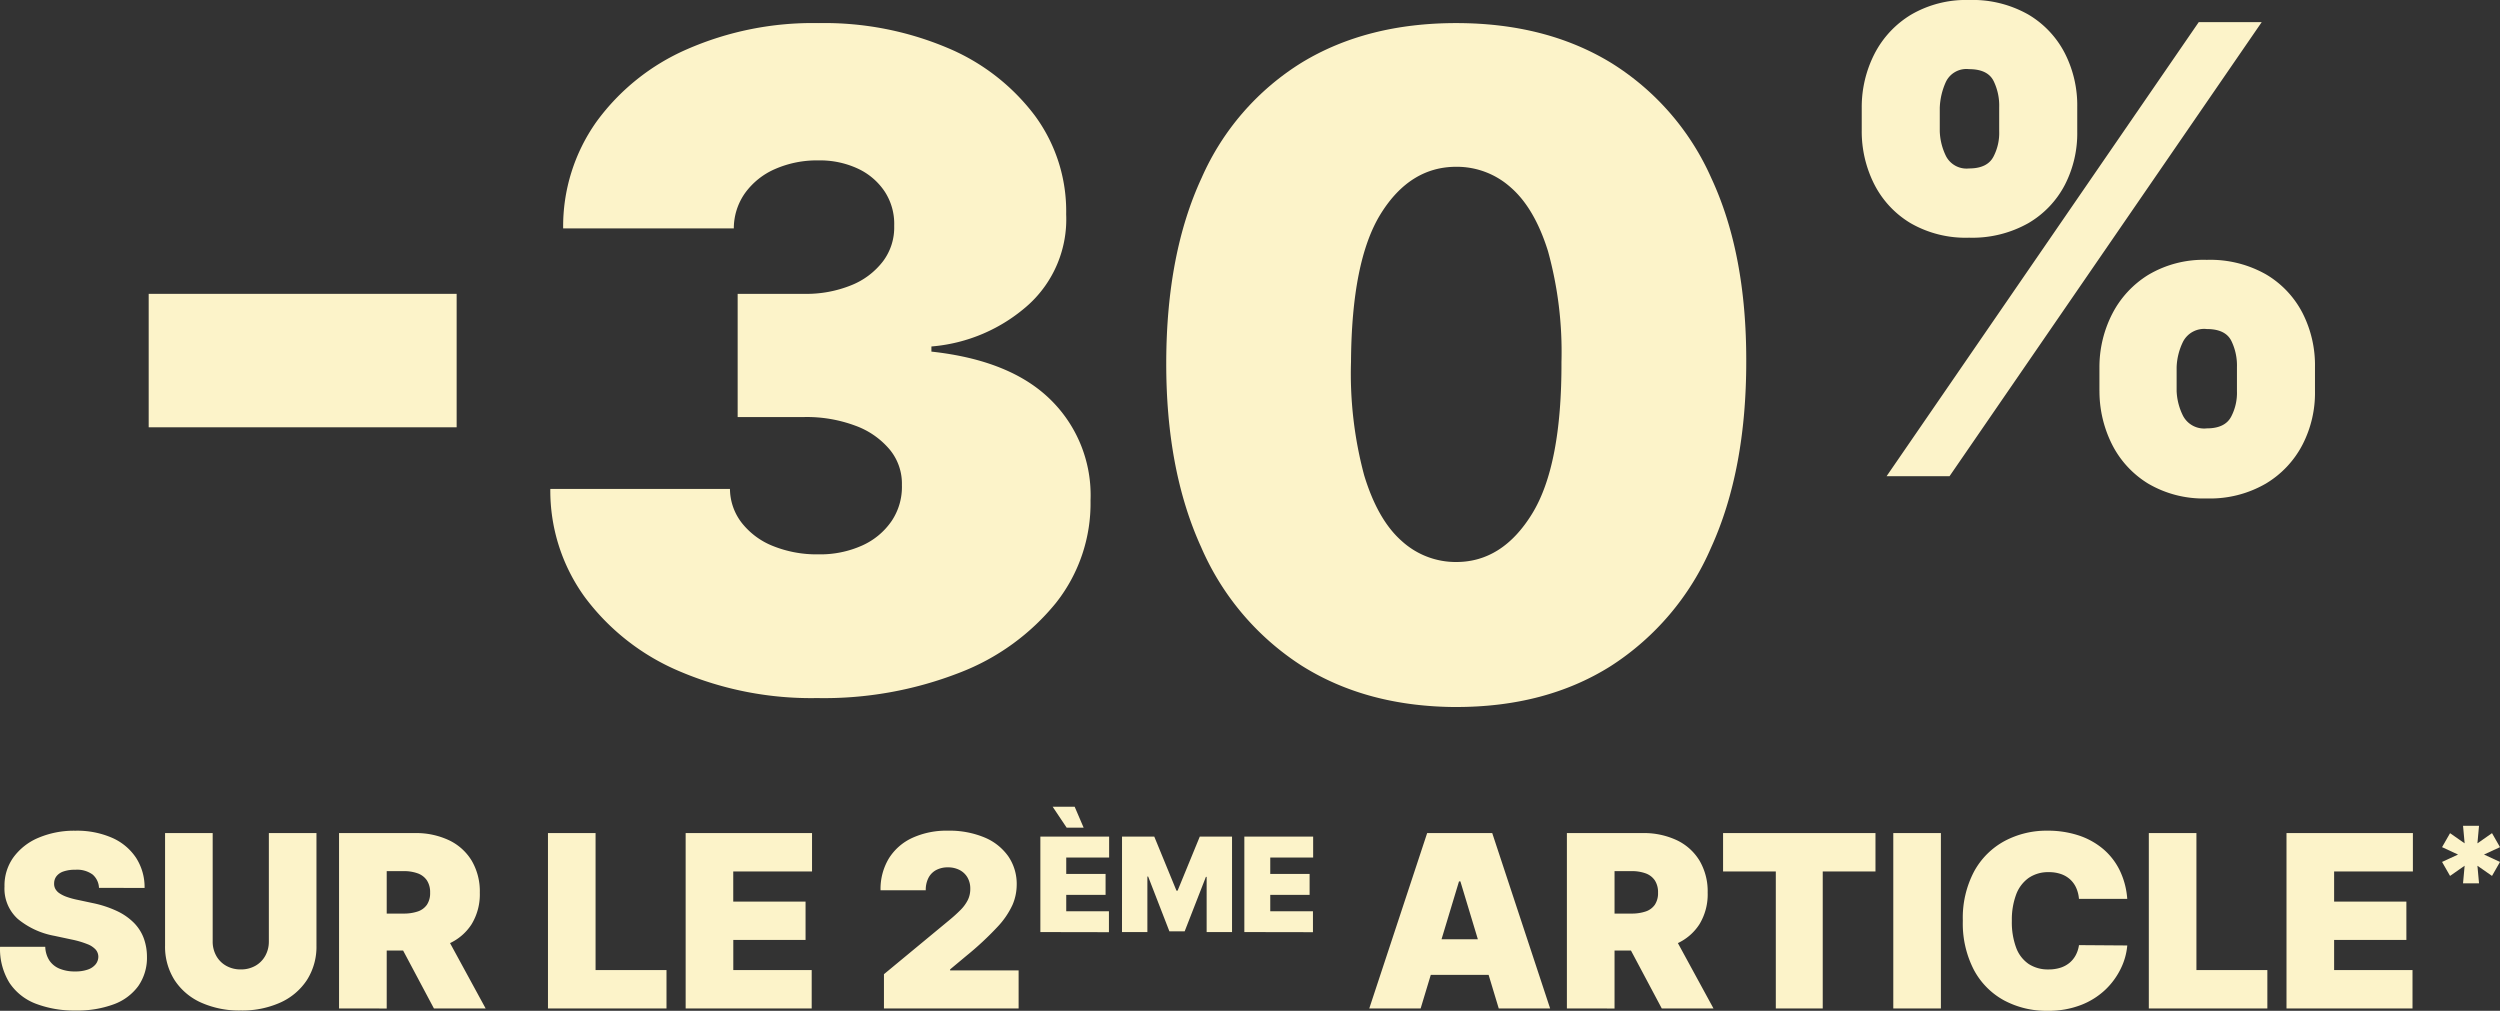 <svg xmlns="http://www.w3.org/2000/svg" width="334.843" height="135.388" viewBox="0 0 334.843 135.388"><rect x="0" y="0" width="334.843" height="135.388" fill="#333333" stroke="none"/><g transform="translate(-294 -335.059)"><g transform="translate(313.915 335.059)"><rect width="41.247" height="17.874" transform="translate(0 39.357)" fill="#fcf3c9"/><path d="M131.222,208.555a44.94,44.94,0,0,1-18.456-3.589,30.66,30.66,0,0,1-12.653-9.9,24.249,24.249,0,0,1-4.64-14.525h24.06a7.5,7.5,0,0,0,1.569,4.534,9.988,9.988,0,0,0,4.189,3.115,15.636,15.636,0,0,0,6.1,1.116,13.671,13.671,0,0,0,5.844-1.181,9.445,9.445,0,0,0,3.953-3.287,8.181,8.181,0,0,0,1.375-4.813,7.16,7.16,0,0,0-1.611-4.726,10.818,10.818,0,0,0-4.62-3.222,18.647,18.647,0,0,0-6.831-1.161h-8.937v-16.5H129.5a15.967,15.967,0,0,0,6.294-1.159,10.025,10.025,0,0,0,4.253-3.222,7.534,7.534,0,0,0,1.483-4.727,7.91,7.91,0,0,0-1.246-4.555,8.741,8.741,0,0,0-3.589-3.094,12,12,0,0,0-5.306-1.116,13.948,13.948,0,0,0-5.823,1.159,9.725,9.725,0,0,0-4.017,3.222,8.2,8.2,0,0,0-1.5,4.727H97.192a24.213,24.213,0,0,1,4.446-14.266,29.6,29.6,0,0,1,12.095-9.708,41.969,41.969,0,0,1,17.66-3.524,42.38,42.38,0,0,1,17.251,3.309,28.316,28.316,0,0,1,11.73,9.087,21.571,21.571,0,0,1,4.19,13.212,15.467,15.467,0,0,1-5.05,12.117,22.164,22.164,0,0,1-13,5.587v.687q10.655,1.159,16.027,6.508a17.893,17.893,0,0,1,5.285,13.427,21.48,21.48,0,0,1-4.619,13.708,30.809,30.809,0,0,1-12.933,9.366,49.908,49.908,0,0,1-19.055,3.395" transform="translate(-41.679 -115.059)" fill="#fcf3c9"/><path d="M280.726,209.756q-11.987-.044-20.711-5.543a35.669,35.669,0,0,1-13.448-15.853q-4.727-10.355-4.683-24.836.041-14.522,4.748-24.663a34.449,34.449,0,0,1,13.406-15.425q8.7-5.286,20.689-5.285t20.709,5.306A34.664,34.664,0,0,1,314.884,138.9q4.726,10.142,4.683,24.62,0,14.566-4.726,24.921a35.579,35.579,0,0,1-13.427,15.833q-8.7,5.48-20.688,5.478m0-19.42q6.188,0,10.162-6.468t3.931-20.344a50.607,50.607,0,0,0-1.805-14.824q-1.8-5.755-4.984-8.529a10.8,10.8,0,0,0-7.3-2.77q-6.187,0-10.1,6.272t-4,19.851a52.567,52.567,0,0,0,1.761,15.189q1.805,5.952,5.007,8.787a10.733,10.733,0,0,0,7.325,2.836" transform="translate(-105.595 -115.058)" fill="#fcf3c9"/><path d="M407.208,130.242v-3.207a15.639,15.639,0,0,1,1.722-7.187,13.107,13.107,0,0,1,4.9-5.228,14.6,14.6,0,0,1,7.751-1.959,15.114,15.114,0,0,1,7.959,1.959,12.831,12.831,0,0,1,4.9,5.228,15.357,15.357,0,0,1,1.633,7.187v3.207a15.084,15.084,0,0,1-1.648,7.157,12.751,12.751,0,0,1-4.93,5.167,15.249,15.249,0,0,1-7.915,1.93,14.752,14.752,0,0,1-7.854-1.959,12.862,12.862,0,0,1-4.841-5.2,15.666,15.666,0,0,1-1.678-7.1m3.327,46.209,41.813-60.821h8.434l-41.815,60.821Zm7.126-49.416v3.207a8.1,8.1,0,0,0,.861,3.385,3.094,3.094,0,0,0,3.059,1.6q2.465,0,3.282-1.6a6.847,6.847,0,0,0,.757-3.385v-3.207a7.484,7.484,0,0,0-.713-3.445q-.773-1.662-3.327-1.662a3.042,3.042,0,0,0-3.1,1.707,9.154,9.154,0,0,0-.816,3.4m21.382,38.013V161.84a15.627,15.627,0,0,1,1.708-7.128,13.206,13.206,0,0,1,4.87-5.256,14.46,14.46,0,0,1,7.8-1.99,15.113,15.113,0,0,1,7.959,1.96,12.841,12.841,0,0,1,4.9,5.226,15.373,15.373,0,0,1,1.633,7.188v3.207a15.113,15.113,0,0,1-1.648,7.128,13.093,13.093,0,0,1-4.93,5.256,14.888,14.888,0,0,1-7.914,1.99,14.579,14.579,0,0,1-7.855-1.99,13,13,0,0,1-4.84-5.256,15.867,15.867,0,0,1-1.679-7.128m10.335-3.207v3.207a8.111,8.111,0,0,0,.876,3.341,3.187,3.187,0,0,0,3.163,1.648q2.465,0,3.282-1.6a6.848,6.848,0,0,0,.758-3.386V161.84a7.5,7.5,0,0,0-.713-3.446q-.773-1.662-3.327-1.662a3.181,3.181,0,0,0-3.163,1.662,8.385,8.385,0,0,0-.876,3.446" transform="translate(-177.768 -112.661)" fill="#fcf3c9"/></g><g transform="translate(294 443.117)"><path d="M-287.638-36.572a2.488,2.488,0,0,0-.854-1.789A3.524,3.524,0,0,0-290.8-39a4.646,4.646,0,0,0-1.611.235,1.979,1.979,0,0,0-.923.636,1.559,1.559,0,0,0-.31.917,1.442,1.442,0,0,0,.155.763,1.732,1.732,0,0,0,.568.608,4.332,4.332,0,0,0,1,.487,10.722,10.722,0,0,0,1.445.39l1.927.413a14.488,14.488,0,0,1,3.337,1.089,8.008,8.008,0,0,1,2.271,1.588,5.809,5.809,0,0,1,1.3,2.047,7.29,7.29,0,0,1,.43,2.477,6.631,6.631,0,0,1-1.158,3.922,7.08,7.08,0,0,1-3.274,2.443,13.954,13.954,0,0,1-5.109.837,14.389,14.389,0,0,1-5.338-.906,7.4,7.4,0,0,1-3.532-2.793,8.621,8.621,0,0,1-1.267-4.834h6.055a3.592,3.592,0,0,0,.539,1.812,3,3,0,0,0,1.359,1.112,5.262,5.262,0,0,0,2.093.378,5,5,0,0,0,1.709-.252,2.308,2.308,0,0,0,1.044-.7,1.651,1.651,0,0,0,.367-1.021,1.488,1.488,0,0,0-.35-.946,2.894,2.894,0,0,0-1.107-.734,12.106,12.106,0,0,0-2.076-.614l-2.339-.5a10.7,10.7,0,0,1-4.914-2.265,5.467,5.467,0,0,1-1.783-4.341,6.466,6.466,0,0,1,1.2-3.916,7.952,7.952,0,0,1,3.36-2.62,12.217,12.217,0,0,1,4.937-.94,11.718,11.718,0,0,1,4.92.952,7.409,7.409,0,0,1,3.205,2.678,7.262,7.262,0,0,1,1.141,4.031Zm22.753-7.34h6.376v15.046a8.284,8.284,0,0,1-1.279,4.639,8.343,8.343,0,0,1-3.561,3.016,12.448,12.448,0,0,1-5.3,1.061,12.507,12.507,0,0,1-5.321-1.061,8.266,8.266,0,0,1-3.549-3.016,8.34,8.34,0,0,1-1.267-4.639V-43.912h6.376v14.5a3.889,3.889,0,0,0,.482,1.944,3.452,3.452,0,0,0,1.336,1.336,3.889,3.889,0,0,0,1.944.482,3.881,3.881,0,0,0,1.95-.482,3.464,3.464,0,0,0,1.33-1.336,3.889,3.889,0,0,0,.482-1.944Zm9.4,23.487V-43.912h10.138a10.366,10.366,0,0,1,4.576.952,7.127,7.127,0,0,1,3.051,2.741,8.091,8.091,0,0,1,1.089,4.289,7.683,7.683,0,0,1-1.118,4.255,6.944,6.944,0,0,1-3.131,2.615,11.6,11.6,0,0,1-4.7.883h-6.055v-4.954h4.771a5.8,5.8,0,0,0,1.921-.281,2.423,2.423,0,0,0,1.227-.9,2.778,2.778,0,0,0,.43-1.617,2.884,2.884,0,0,0-.43-1.646,2.512,2.512,0,0,0-1.227-.94,5.4,5.4,0,0,0-1.921-.3H-249.1v18.4Zm13.762-10.78,5.872,10.78h-6.927l-5.734-10.78Zm14.221,10.78V-43.912h6.376v18.349h9.5v5.138Zm18.441,0V-43.912h16.927v5.138h-10.551v4.037H-193V-29.6h-9.679v4.037h10.5v5.138Zm26.56,0v-4.587l8.762-7.248a19.963,19.963,0,0,0,1.5-1.359,5.225,5.225,0,0,0,.963-1.313,3.312,3.312,0,0,0,.338-1.5,2.962,2.962,0,0,0-.384-1.548,2.6,2.6,0,0,0-1.061-.992,3.349,3.349,0,0,0-1.56-.35,3.27,3.27,0,0,0-1.554.356,2.463,2.463,0,0,0-1.038,1.044,3.519,3.519,0,0,0-.367,1.674h-6.055a7.917,7.917,0,0,1,1.112-4.266A7.269,7.269,0,0,1-178.7-43.27a10.994,10.994,0,0,1,4.759-.963,12.2,12.2,0,0,1,4.891.9,7.339,7.339,0,0,1,3.2,2.529,6.532,6.532,0,0,1,1.13,3.819,6.885,6.885,0,0,1-.562,2.689,10.987,10.987,0,0,1-2.018,2.953,41.264,41.264,0,0,1-4.14,3.853l-2.2,1.835v.138h9.175v5.092Zm71.883,0h-6.881l7.753-23.487h8.716l7.753,23.487h-6.881l-5.138-17.019h-.184Zm-1.284-9.266h12.936v4.771H-111.9Zm20.872,9.266V-43.912h10.138a10.366,10.366,0,0,1,4.576.952,7.127,7.127,0,0,1,3.051,2.741,8.091,8.091,0,0,1,1.09,4.289,7.683,7.683,0,0,1-1.118,4.255,6.944,6.944,0,0,1-3.131,2.615,11.605,11.605,0,0,1-4.7.883h-6.055v-4.954H-82.4a5.8,5.8,0,0,0,1.921-.281,2.423,2.423,0,0,0,1.227-.9,2.778,2.778,0,0,0,.43-1.617,2.884,2.884,0,0,0-.43-1.646,2.512,2.512,0,0,0-1.227-.94,5.4,5.4,0,0,0-1.921-.3h-2.248v18.4Zm13.762-10.78,5.872,10.78h-6.927l-5.734-10.78Zm7.156-7.569v-5.138h20.413v5.138h-7.064v18.349h-6.285V-38.774Zm29.175-5.138v23.487h-6.376V-43.912ZM-15.978-35.1h-6.468a4.479,4.479,0,0,0-.361-1.456,3.457,3.457,0,0,0-.8-1.13,3.515,3.515,0,0,0-1.233-.734,4.857,4.857,0,0,0-1.64-.258,4.589,4.589,0,0,0-2.712.78,4.76,4.76,0,0,0-1.674,2.236,9.637,9.637,0,0,0-.568,3.5,9.779,9.779,0,0,0,.579,3.607,4.528,4.528,0,0,0,1.68,2.179,4.693,4.693,0,0,0,2.649.728,5.189,5.189,0,0,0,1.583-.224,3.633,3.633,0,0,0,1.216-.648,3.437,3.437,0,0,0,.843-1.026,4.118,4.118,0,0,0,.442-1.359l6.468.046a8.714,8.714,0,0,1-.837,3.033,9.83,9.83,0,0,1-2.047,2.844A9.935,9.935,0,0,1-22.136-20.9a11.985,11.985,0,0,1-4.53.791,11.979,11.979,0,0,1-5.8-1.388,10.012,10.012,0,0,1-4.048-4.083A13.5,13.5,0,0,1-38-32.168a13.305,13.305,0,0,1,1.514-6.611A10.155,10.155,0,0,1-32.4-42.851a11.908,11.908,0,0,1,5.734-1.382,13.177,13.177,0,0,1,4.094.608,9.908,9.908,0,0,1,3.28,1.772,8.842,8.842,0,0,1,2.271,2.861A10.452,10.452,0,0,1-15.978-35.1Zm2.89,14.679V-43.912h6.376v18.349h9.5v5.138Zm18.441,0V-43.912H22.281v5.138H11.73v4.037h9.679V-29.6H11.73v4.037h10.5v5.138Z" transform="translate(300.895 47.434)" fill="#fcf3c9"/><path d="M-34.01-33.4V-46.184H-24.8v2.8h-5.744v2.2h5.269v2.8h-5.269v2.2h5.719v2.8Zm3.521-13.985-1.873-2.8h2.947l1.2,2.8Zm7.417,1.2h4.32l2.972,7.242h.15l2.972-7.242h4.32V-33.4h-3.4V-40.79h-.1L-14.681-33.5h-2.048l-2.847-7.342h-.1V-33.4h-3.4ZM-6.689-33.4V-46.184H2.526v2.8H-3.218v2.2H2.052v2.8H-3.218v2.2H2.5v2.8Z" transform="translate(173.353 50.18)" fill="#fcf3c9"/><path d="M-4.4-37.747l.214-2.355-1.953,1.365-1.07-1.873,2.141-.99-2.141-.99,1.07-1.873L-4.185-43.1-4.4-45.453h2.141L-2.472-43.1l1.953-1.365L.551-42.59l-2.141.99,2.141.99-1.07,1.873L-2.472-40.1l.214,2.355Z" transform="translate(334.292 47.997)" fill="#fcf3c9"/></g></g></svg>